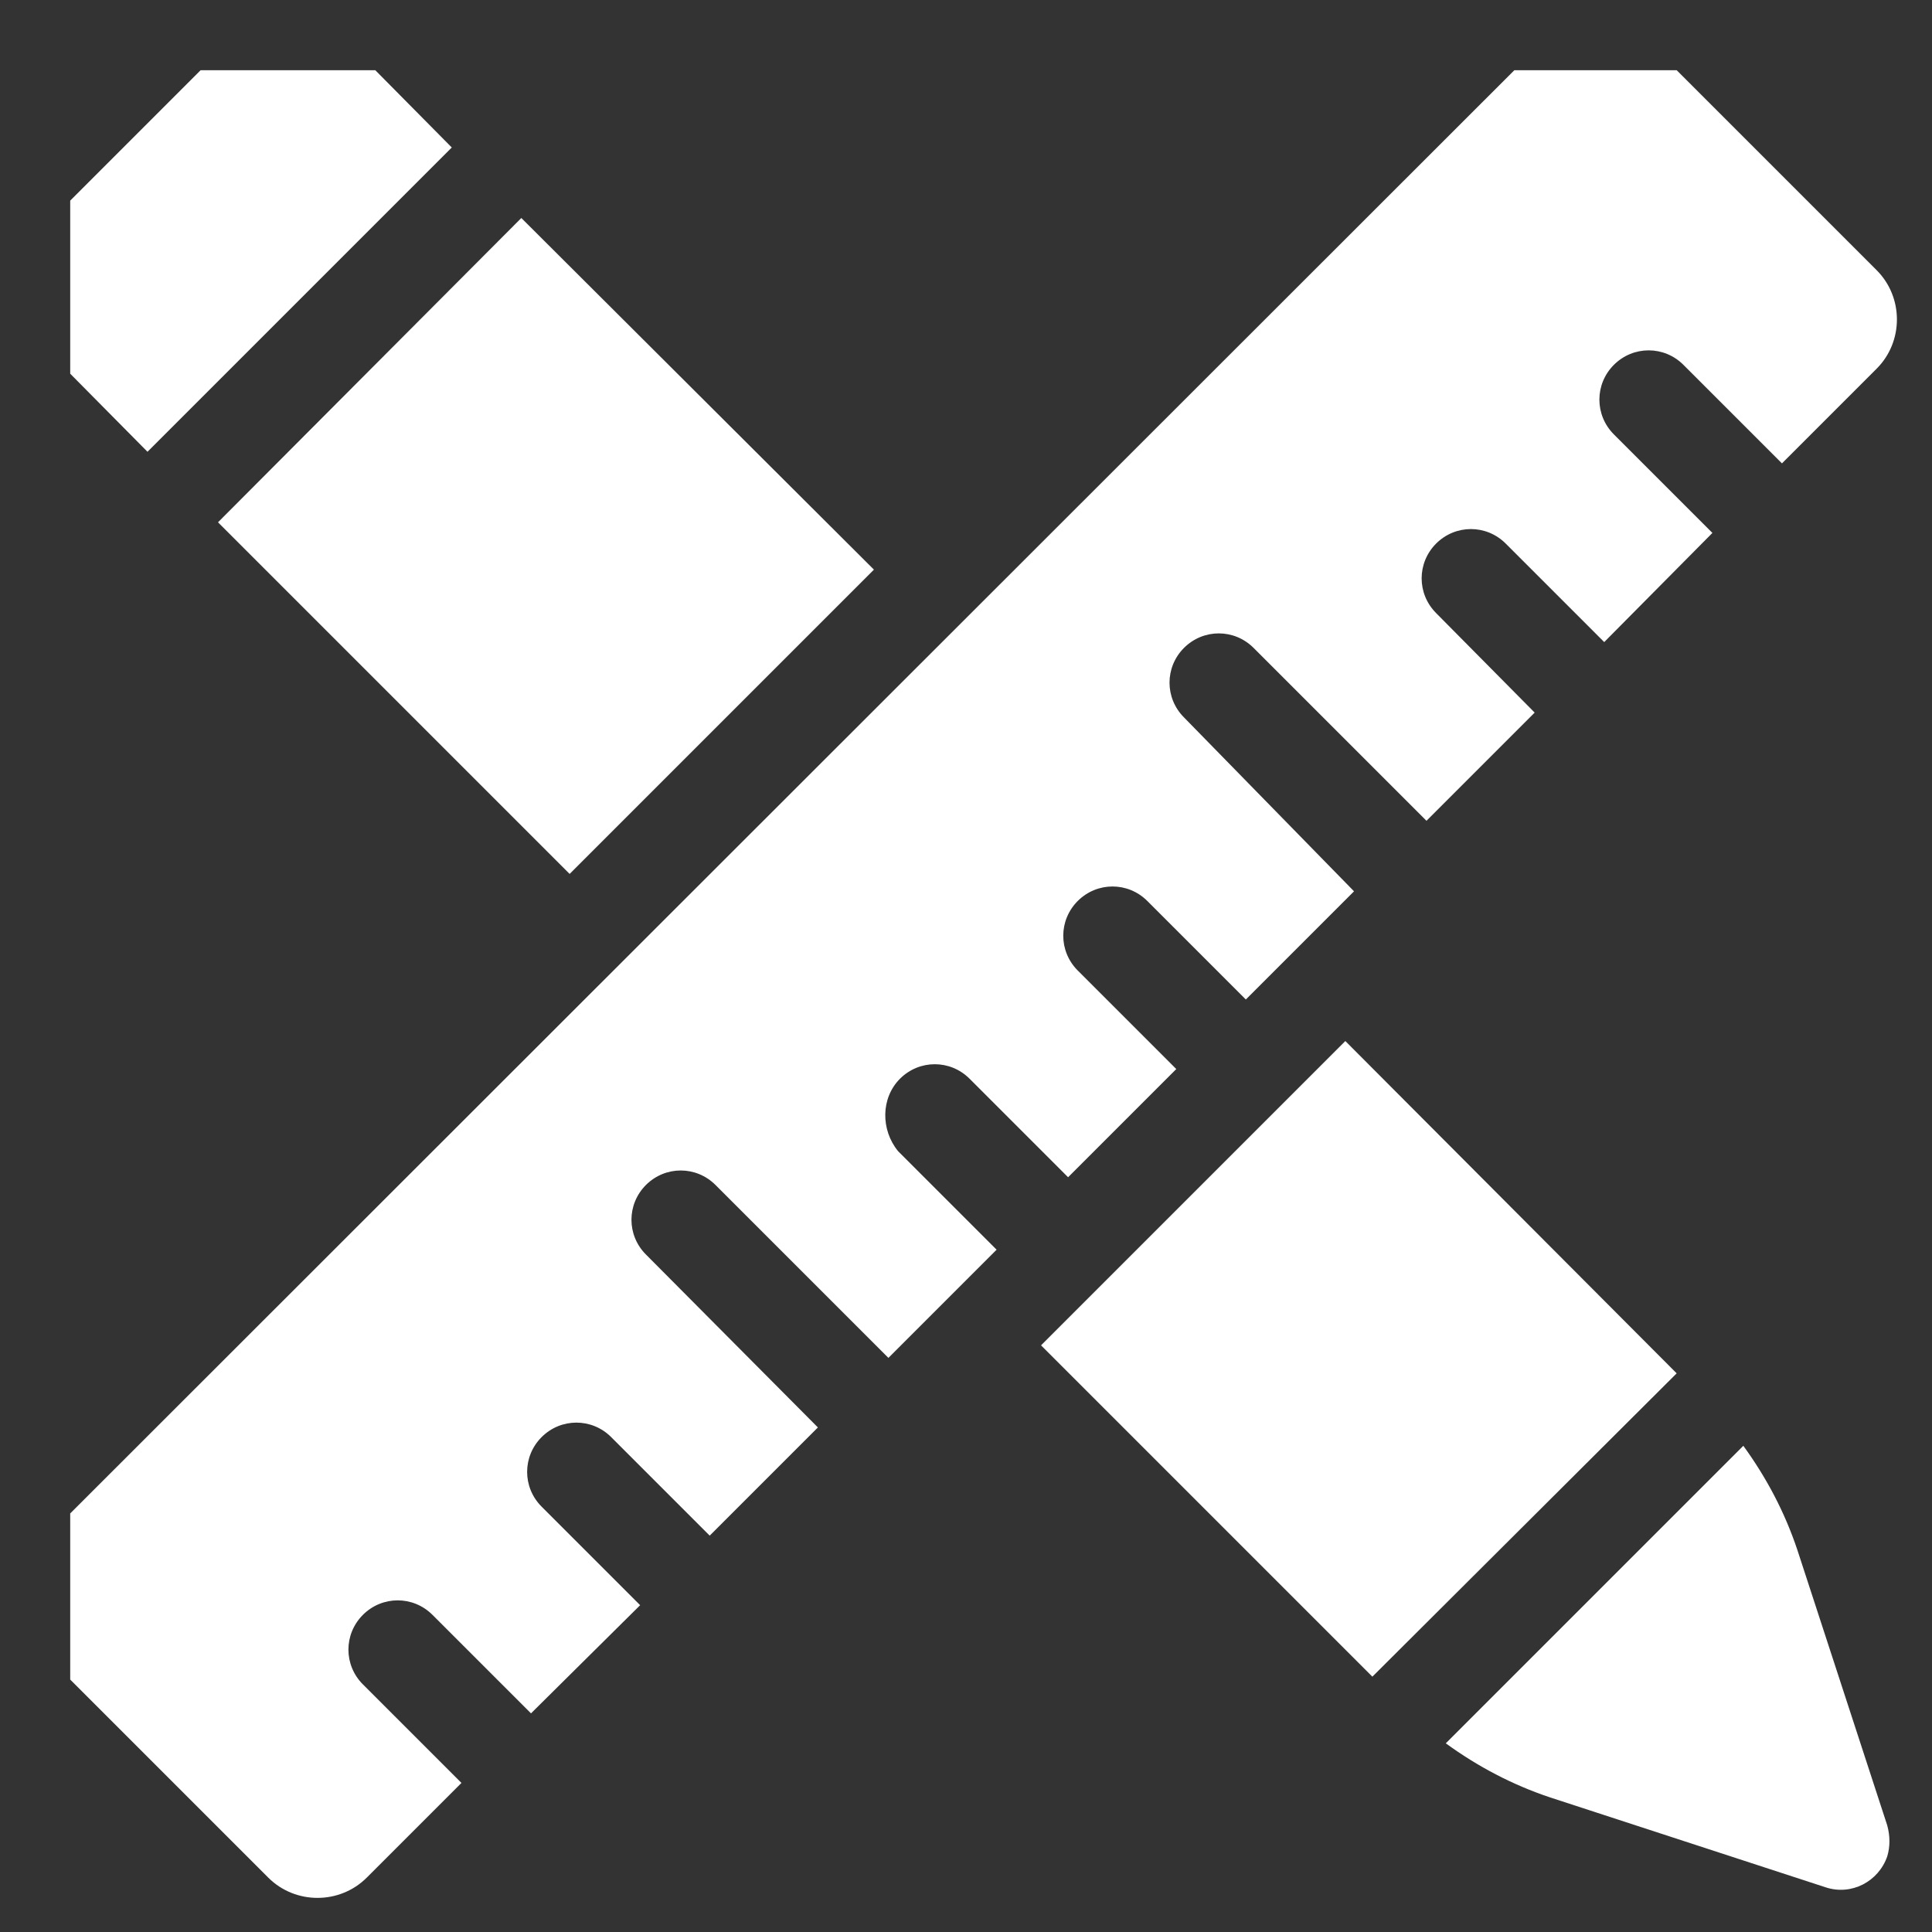 <?xml version="1.0" encoding="UTF-8"?>
<!-- Generator: Adobe Illustrator 28.2.0, SVG Export Plug-In . SVG Version: 6.00 Build 0)  -->
<svg xmlns="http://www.w3.org/2000/svg" xmlns:xlink="http://www.w3.org/1999/xlink" version="1.1" id="Layer_1" x="0px" y="0px" viewBox="0 0 200 200" style="enable-background:new 0 0 200 200;" xml:space="preserve">
<rect x="0" y="0" width="200" height="200" fill="#333333" stroke="none"/>
<style type="text/css">
	.st0{clip-path:url(#SVGID_00000055703589639590416220000017199521275512713892_);}
	.st1{clip-path:url(#SVGID_00000010297973982727656380000011051998286620412347_);}
	.st2{fill:#fff;}
</style>
<g id="Group_2996_00000050634945110022626960000003868254411543175057_" transform="translate(-7 -7)">
	<g>
		<defs>
			<rect id="SVGID_1_" x="7" y="7" width="200" height="200"></rect>
		</defs>
		<clipPath id="SVGID_00000109006697536482583550000015460827393466616247_">
			<use xlink:href="#SVGID_1_" style="overflow:visible;"></use>
		</clipPath>
		
			<g id="Group_2995_00000171677985456979290650000009780005793103013777_" transform="translate(7.268 7.268)" style="clip-path:url(#SVGID_00000109006697536482583550000015460827393466616247_);">
			<path class="st2" id="Path_5334_00000147913582062009058270000003983453751247754883_" d="M15,46.5L46.5,15l-9.6-9.7     c-4.1-4.1-10.7-4.1-14.7,0L5.4,22.1c-4.1,4.1-4.1,10.7,0,14.7c0,0,0,0,0,0L15,46.5z"></path>
			<path class="st2" id="Path_5335_00000155129568376773712060000005528441238169586567_" d="M53.7,22.3L22.3,53.8l36.4,36.4l31.5-31.5     L53.7,22.3z"></path>
			<path class="st2" id="Path_5336_00000054264238896642370330000016618111372018450102_" d="M139,107.5L107.5,139l34.3,34.3l31.5-31.4     L139,107.5z"></path>
			<path class="st2" id="Path_5337_00000147181414691252842470000012795178208739312522_" d="M185.8,160.2c-1.3-3.9-3.2-7.5-5.6-10.8l-30.8,30.8     c3.3,2.4,6.9,4.3,10.8,5.6l28.5,9.3c2.7,0.9,5.5-0.6,6.4-3.2c0.3-1,0.3-2.1,0-3.2L185.8,160.2z"></path>
			<path class="st2" id="Path_5338_00000100377200262322641320000014715150823927645874_" d="M92.9,111.4c2-2,5.2-2,7.2,0c0,0,0,0,0,0l10.2,10.2     l11.2-11.2l-10.2-10.2c-2-2-2-5.2,0-7.2c2-2,5.2-2,7.2,0l0,0l10.2,10.2l11.2-11.2L122.3,74c-2-2-2-5.2,0-7.2s5.2-2,7.2,0     l17.9,17.9l11.2-11.2l-10.2-10.3c-2-2-2-5.2,0-7.2c2-2,5.2-2,7.2,0l10.2,10.2l11.2-11.3l-10.2-10.2c-2-2-2-5.2,0-7.2     c2-2,5.2-2,7.2,0l10.2,10.2l9.8-9.8c2.8-2.8,2.8-7.4,0-10.2c0,0,0,0,0,0l-24-24c-2.8-2.8-7.4-2.8-10.2,0c0,0,0,0,0,0L3.5,159.9     c-2.8,2.8-2.8,7.4,0,10.2c0,0,0,0,0,0l24,24c2.8,2.8,7.4,2.8,10.2,0l9.8-9.8l-10.2-10.2c-2-2-2-5.2,0-7.2c2-2,5.2-2,7.2,0l0,0     l10.2,10.2l11.3-11.2l-10.2-10.2c-2-2-2-5.2,0-7.2c2-2,5.2-2,7.2,0l0,0l10.2,10.2l11.2-11.2l-17.8-17.9c-2-2-2-5.2,0-7.2     c2-2,5.2-2,7.2,0l17.9,17.9l11.2-11.2l-10.2-10.2C90.9,116.7,90.9,113.4,92.9,111.4C92.9,111.4,92.9,111.4,92.9,111.4"></path>
		</g>
	</g>
</g>
</svg>
